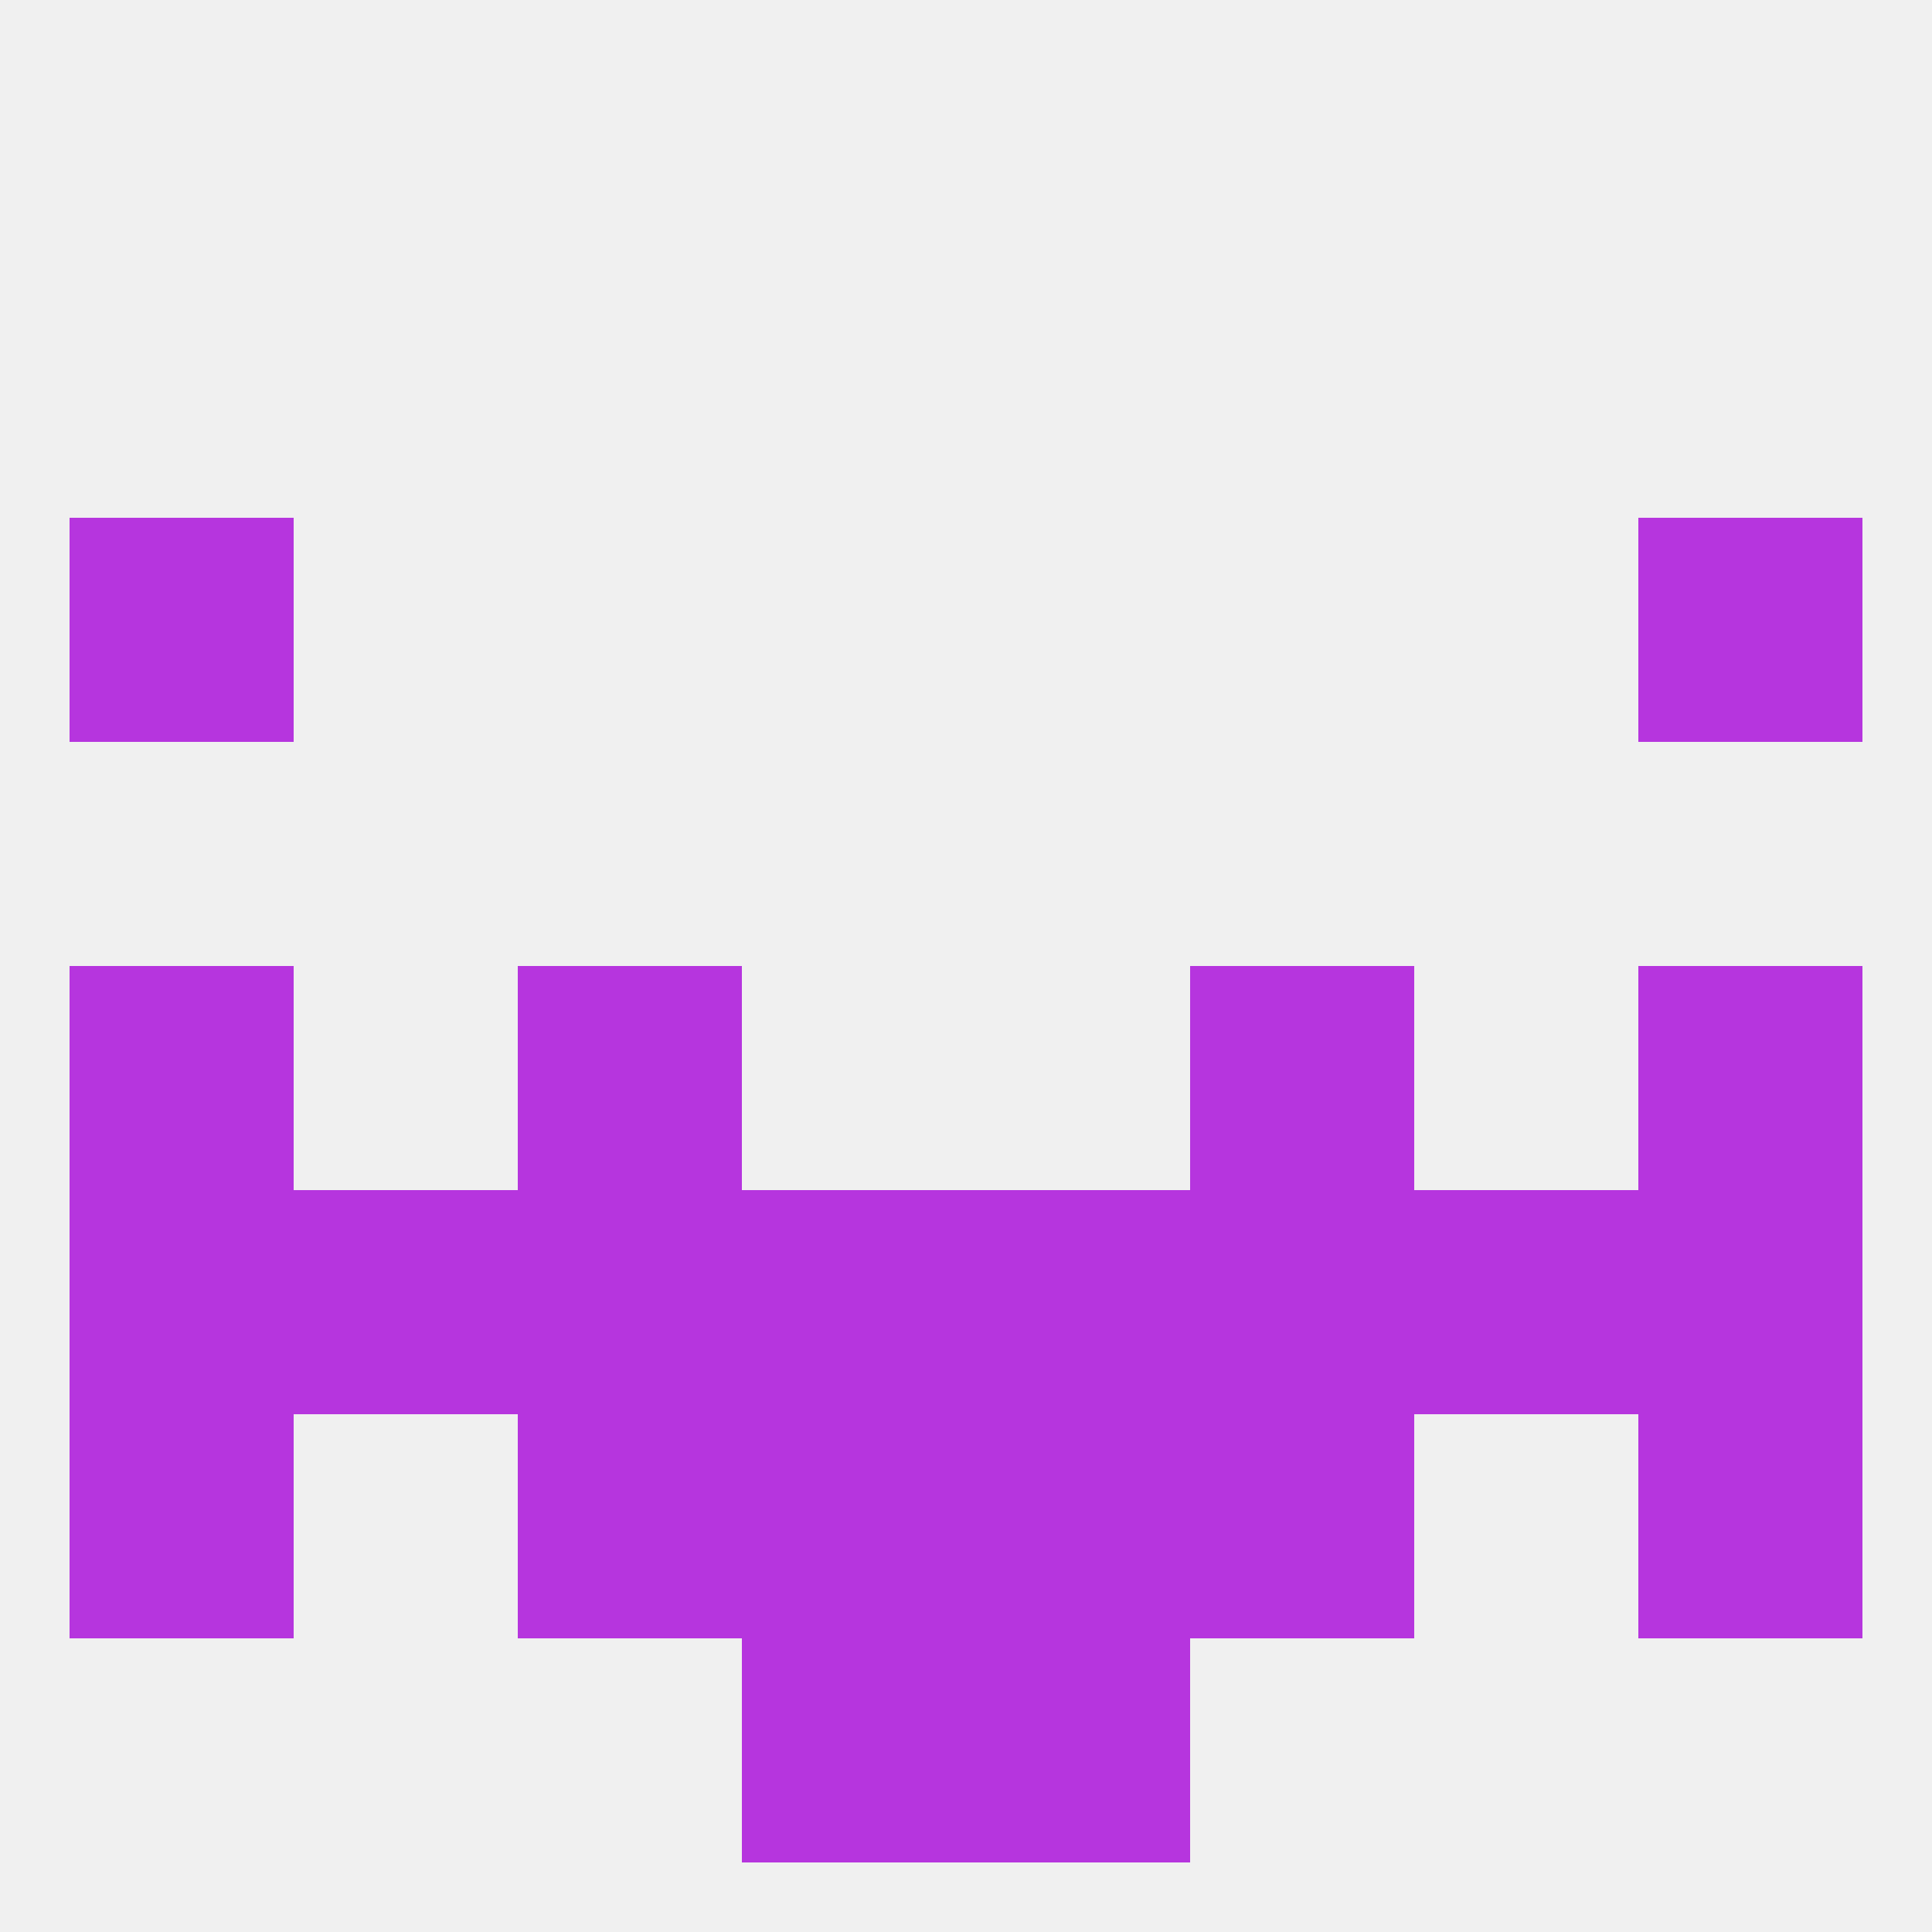 
<!--   <?xml version="1.0"?> -->
<svg version="1.1" baseprofile="full" xmlns="http://www.w3.org/2000/svg" xmlns:xlink="http://www.w3.org/1999/xlink" xmlns:ev="http://www.w3.org/2001/xml-events" width="250" height="250" viewBox="0 0 250 250" >
	<rect width="100%" height="100%" fill="rgba(240,240,240,255)"/>

	<rect x="9" y="67" width="29" height="29" fill="rgba(182,53,222,255)"/>
	<rect x="212" y="67" width="29" height="29" fill="rgba(182,53,222,255)"/>
	<rect x="9" y="125" width="29" height="29" fill="rgba(182,53,222,255)"/>
	<rect x="212" y="125" width="29" height="29" fill="rgba(182,53,222,255)"/>
	<rect x="67" y="125" width="29" height="29" fill="rgba(182,53,222,255)"/>
	<rect x="154" y="125" width="29" height="29" fill="rgba(182,53,222,255)"/>
	<rect x="212" y="154" width="29" height="29" fill="rgba(182,53,222,255)"/>
	<rect x="67" y="154" width="29" height="29" fill="rgba(182,53,222,255)"/>
	<rect x="154" y="154" width="29" height="29" fill="rgba(182,53,222,255)"/>
	<rect x="96" y="154" width="29" height="29" fill="rgba(182,53,222,255)"/>
	<rect x="125" y="154" width="29" height="29" fill="rgba(182,53,222,255)"/>
	<rect x="38" y="154" width="29" height="29" fill="rgba(182,53,222,255)"/>
	<rect x="183" y="154" width="29" height="29" fill="rgba(182,53,222,255)"/>
	<rect x="9" y="154" width="29" height="29" fill="rgba(182,53,222,255)"/>
	<rect x="154" y="183" width="29" height="29" fill="rgba(182,53,222,255)"/>
	<rect x="96" y="183" width="29" height="29" fill="rgba(182,53,222,255)"/>
	<rect x="125" y="183" width="29" height="29" fill="rgba(182,53,222,255)"/>
	<rect x="9" y="183" width="29" height="29" fill="rgba(182,53,222,255)"/>
	<rect x="212" y="183" width="29" height="29" fill="rgba(182,53,222,255)"/>
	<rect x="67" y="183" width="29" height="29" fill="rgba(182,53,222,255)"/>
	<rect x="96" y="212" width="29" height="29" fill="rgba(182,53,222,255)"/>
	<rect x="125" y="212" width="29" height="29" fill="rgba(182,53,222,255)"/>
</svg>